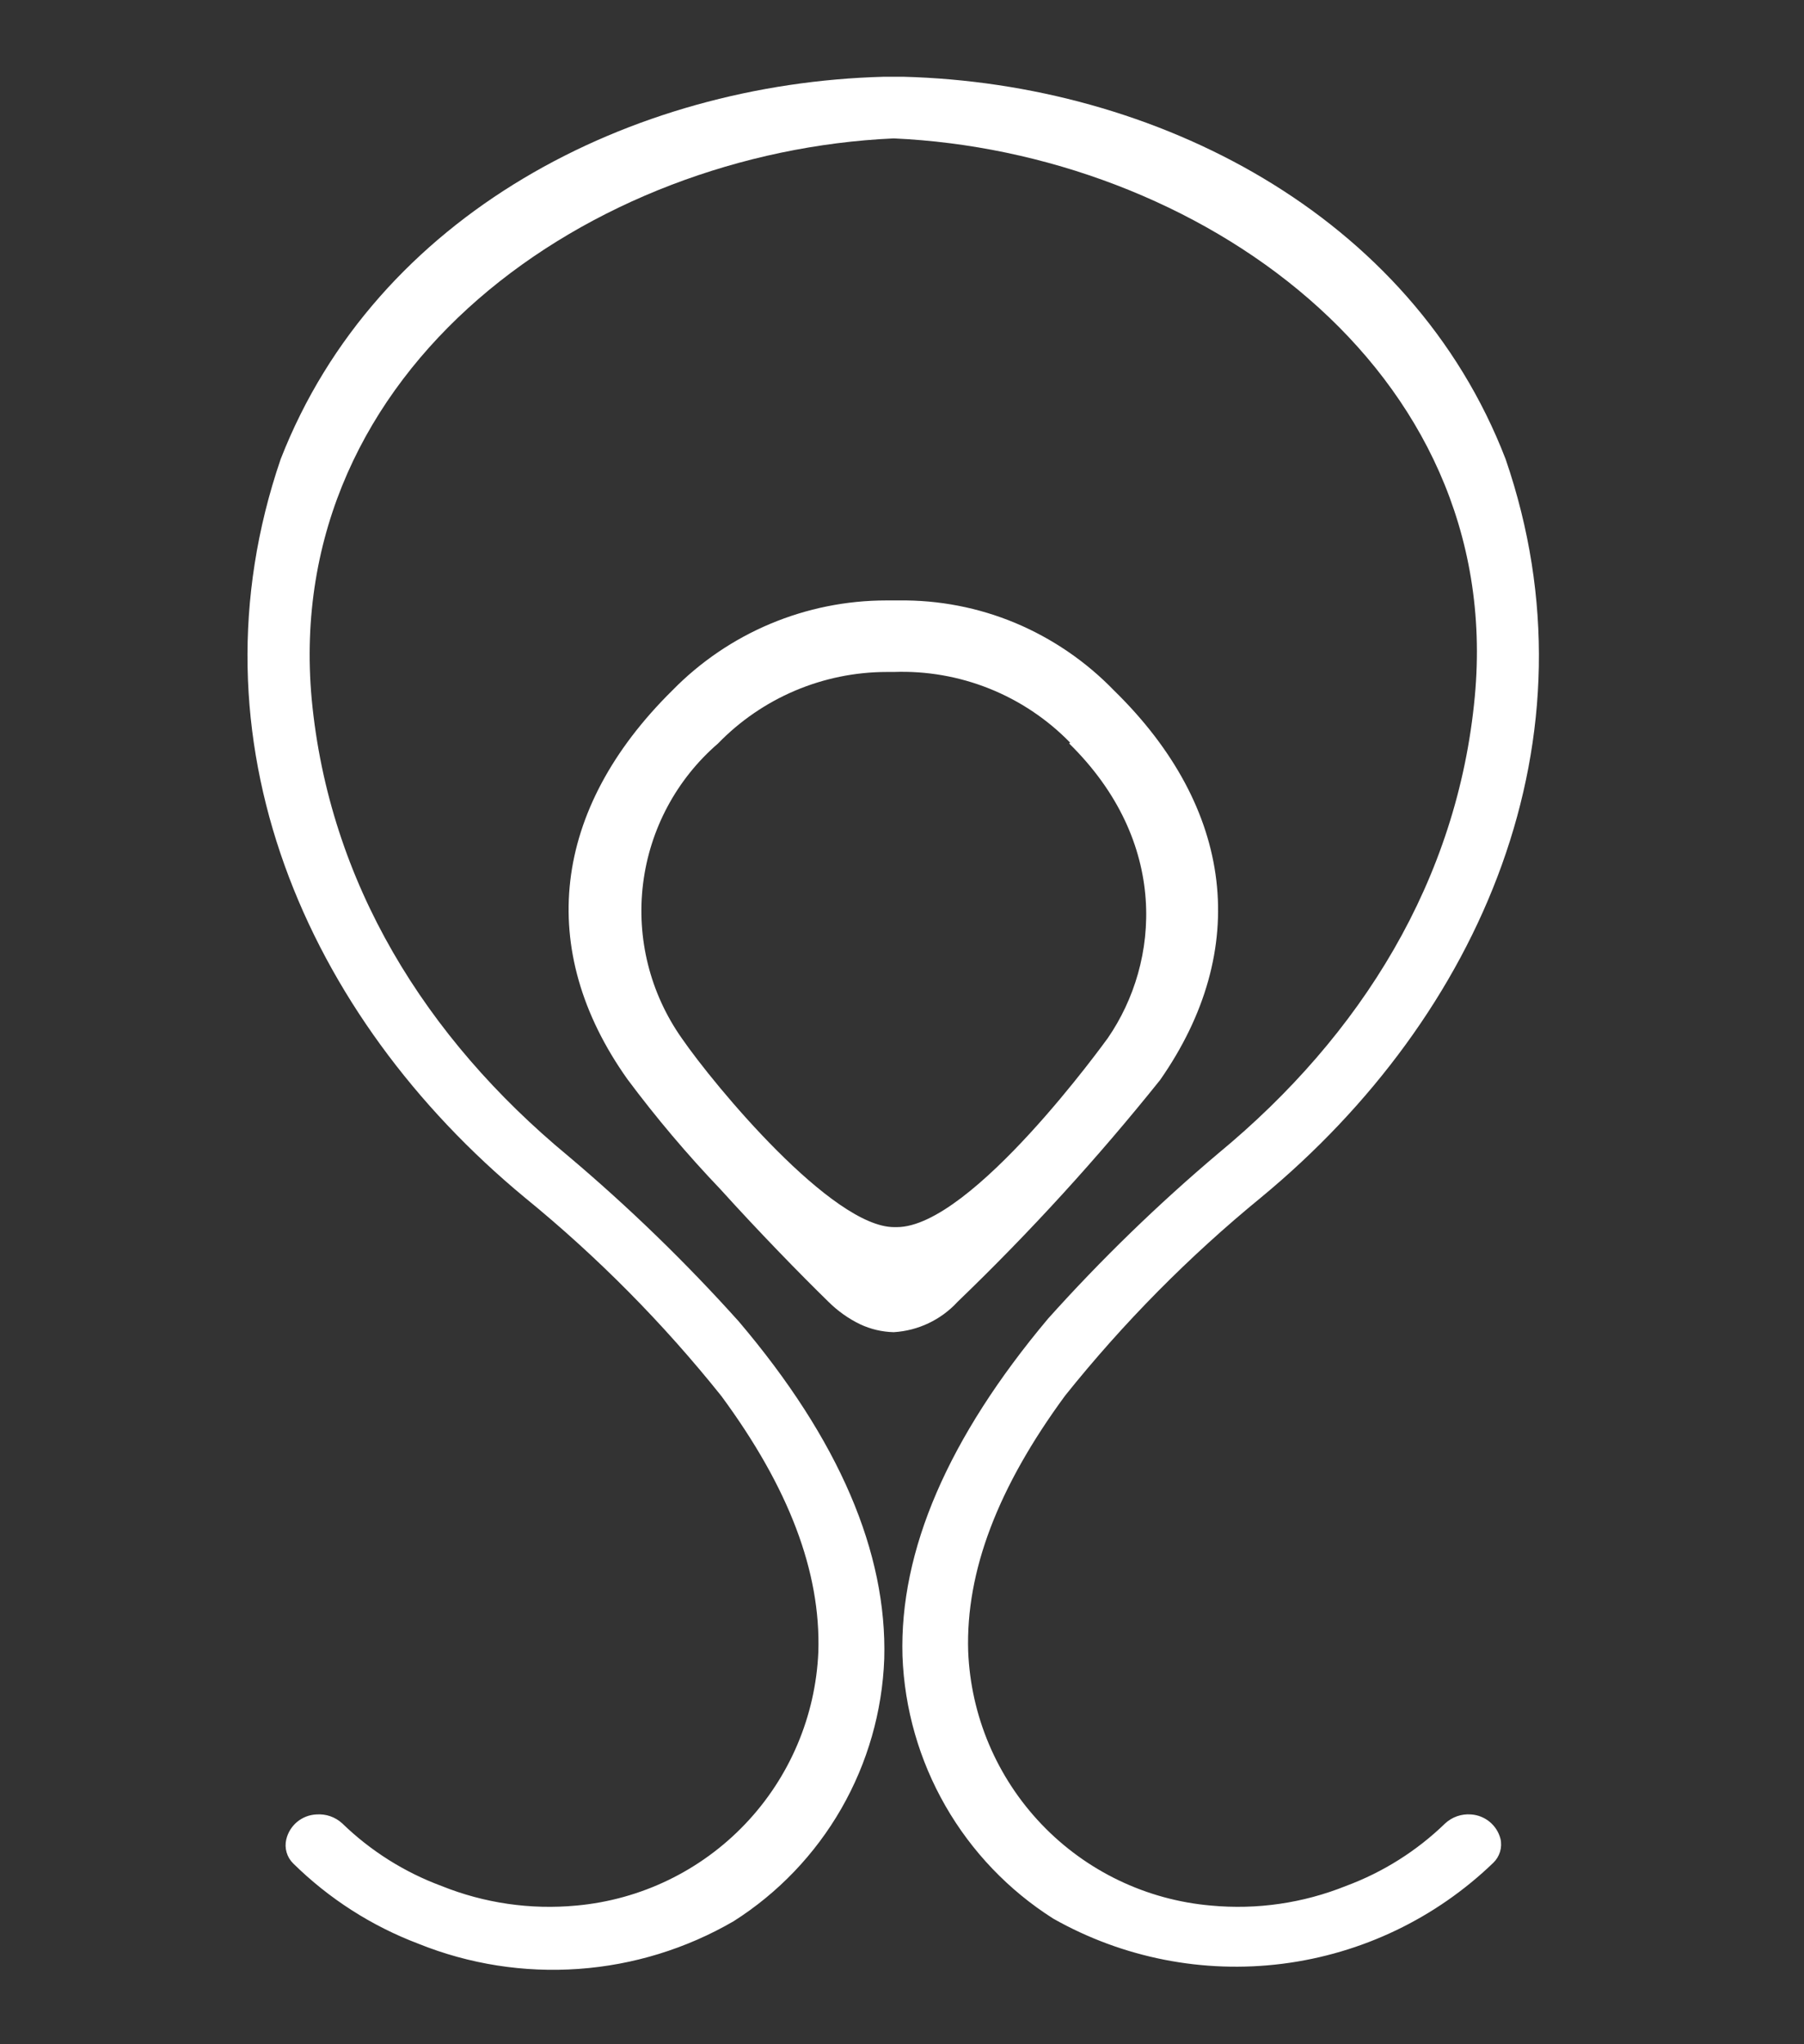 <svg xmlns="http://www.w3.org/2000/svg" fill="none" viewBox="0 0 105 119" height="119" width="105">
<rect x="0" y="0" width="105" height="119" fill="#333333" stroke="none"/>
<path fill="white" d="M85.618 105.623C85.344 105.601 85.069 105.637 84.81 105.727C84.55 105.817 84.313 105.96 84.112 106.147C82.461 107.748 80.494 108.988 78.337 109.787C75.847 110.788 73.153 111.179 70.481 110.927C66.728 110.602 63.224 108.92 60.623 106.196C58.022 103.472 56.503 99.893 56.352 96.13C56.208 91.468 58.08 86.571 61.995 81.242C65.382 77.007 69.204 73.14 73.401 69.705C86.22 59.112 93.213 42.967 87.634 26.73C82.135 12.443 67.246 4.862 52.607 4.469H52.017H51.428C36.736 4.862 21.9 12.443 16.335 26.73C10.77 43.006 17.762 59.151 30.569 69.732C34.772 73.162 38.6 77.029 41.987 81.268C45.915 86.597 47.775 91.495 47.631 96.156C47.472 99.906 45.957 103.47 43.368 106.186C40.779 108.903 37.292 110.587 33.554 110.927C30.882 111.18 28.188 110.789 25.698 109.787C23.541 108.988 21.574 107.748 19.923 106.147C19.721 105.961 19.484 105.818 19.225 105.728C18.966 105.638 18.691 105.602 18.417 105.623C18.006 105.641 17.612 105.793 17.295 106.055C16.979 106.318 16.756 106.676 16.662 107.077C16.603 107.326 16.61 107.585 16.681 107.831C16.752 108.077 16.885 108.299 17.068 108.478C19.147 110.527 21.632 112.12 24.362 113.153C27.316 114.342 30.503 114.842 33.679 114.615C36.856 114.389 39.939 113.441 42.694 111.843C45.286 110.198 47.438 107.948 48.967 105.285C50.495 102.623 51.353 99.63 51.467 96.562C51.638 90.395 48.849 83.808 42.995 76.92C39.909 73.482 36.588 70.262 33.057 67.283C24.768 60.422 19.15 51.386 18.142 40.701C16.387 21.348 34.445 8.842 52.017 8.057C69.564 8.842 87.621 21.348 85.84 40.544C84.845 51.229 79.228 60.264 70.926 67.126C67.399 70.105 64.082 73.326 61 76.763C55.186 83.69 52.345 90.277 52.528 96.405C52.642 99.472 53.501 102.466 55.029 105.128C56.557 107.79 58.71 110.041 61.301 111.686C65.35 113.978 70.031 114.9 74.647 114.315C79.263 113.73 83.565 111.669 86.914 108.439C87.099 108.262 87.235 108.039 87.309 107.794C87.382 107.548 87.391 107.287 87.333 107.038C87.232 106.652 87.012 106.307 86.704 106.053C86.396 105.799 86.016 105.649 85.618 105.623Z"></path>
<path fill="white" d="M67.522 62.87C63.876 67.424 59.94 71.737 55.736 75.781C54.773 76.83 53.44 77.464 52.018 77.549C51.343 77.533 50.678 77.377 50.067 77.091C49.383 76.76 48.759 76.317 48.22 75.781C46.544 74.144 44.174 71.709 41.935 69.234C39.999 67.207 38.189 65.065 36.514 62.818C31.171 55.288 32.127 47.105 39.133 40.191C40.755 38.532 42.692 37.215 44.831 36.315C46.969 35.416 49.266 34.953 51.586 34.953H52.319C54.641 34.923 56.945 35.368 59.089 36.262C61.251 37.169 63.206 38.506 64.837 40.191C71.843 47.039 72.825 55.275 67.522 62.87ZM62.284 43.228C60.954 41.865 59.354 40.794 57.586 40.086C55.818 39.378 53.921 39.048 52.018 39.117H51.599C49.769 39.12 47.958 39.491 46.273 40.206C44.589 40.921 43.065 41.967 41.791 43.281C39.375 45.367 37.821 48.275 37.429 51.443C37.037 54.61 37.835 57.81 39.67 60.422C41.608 63.237 48.43 71.434 52.044 71.434H52.201C56.575 71.434 64.405 60.526 64.484 60.422C67.535 55.983 68.045 48.99 62.231 43.281L62.284 43.228Z"></path>
</svg>
